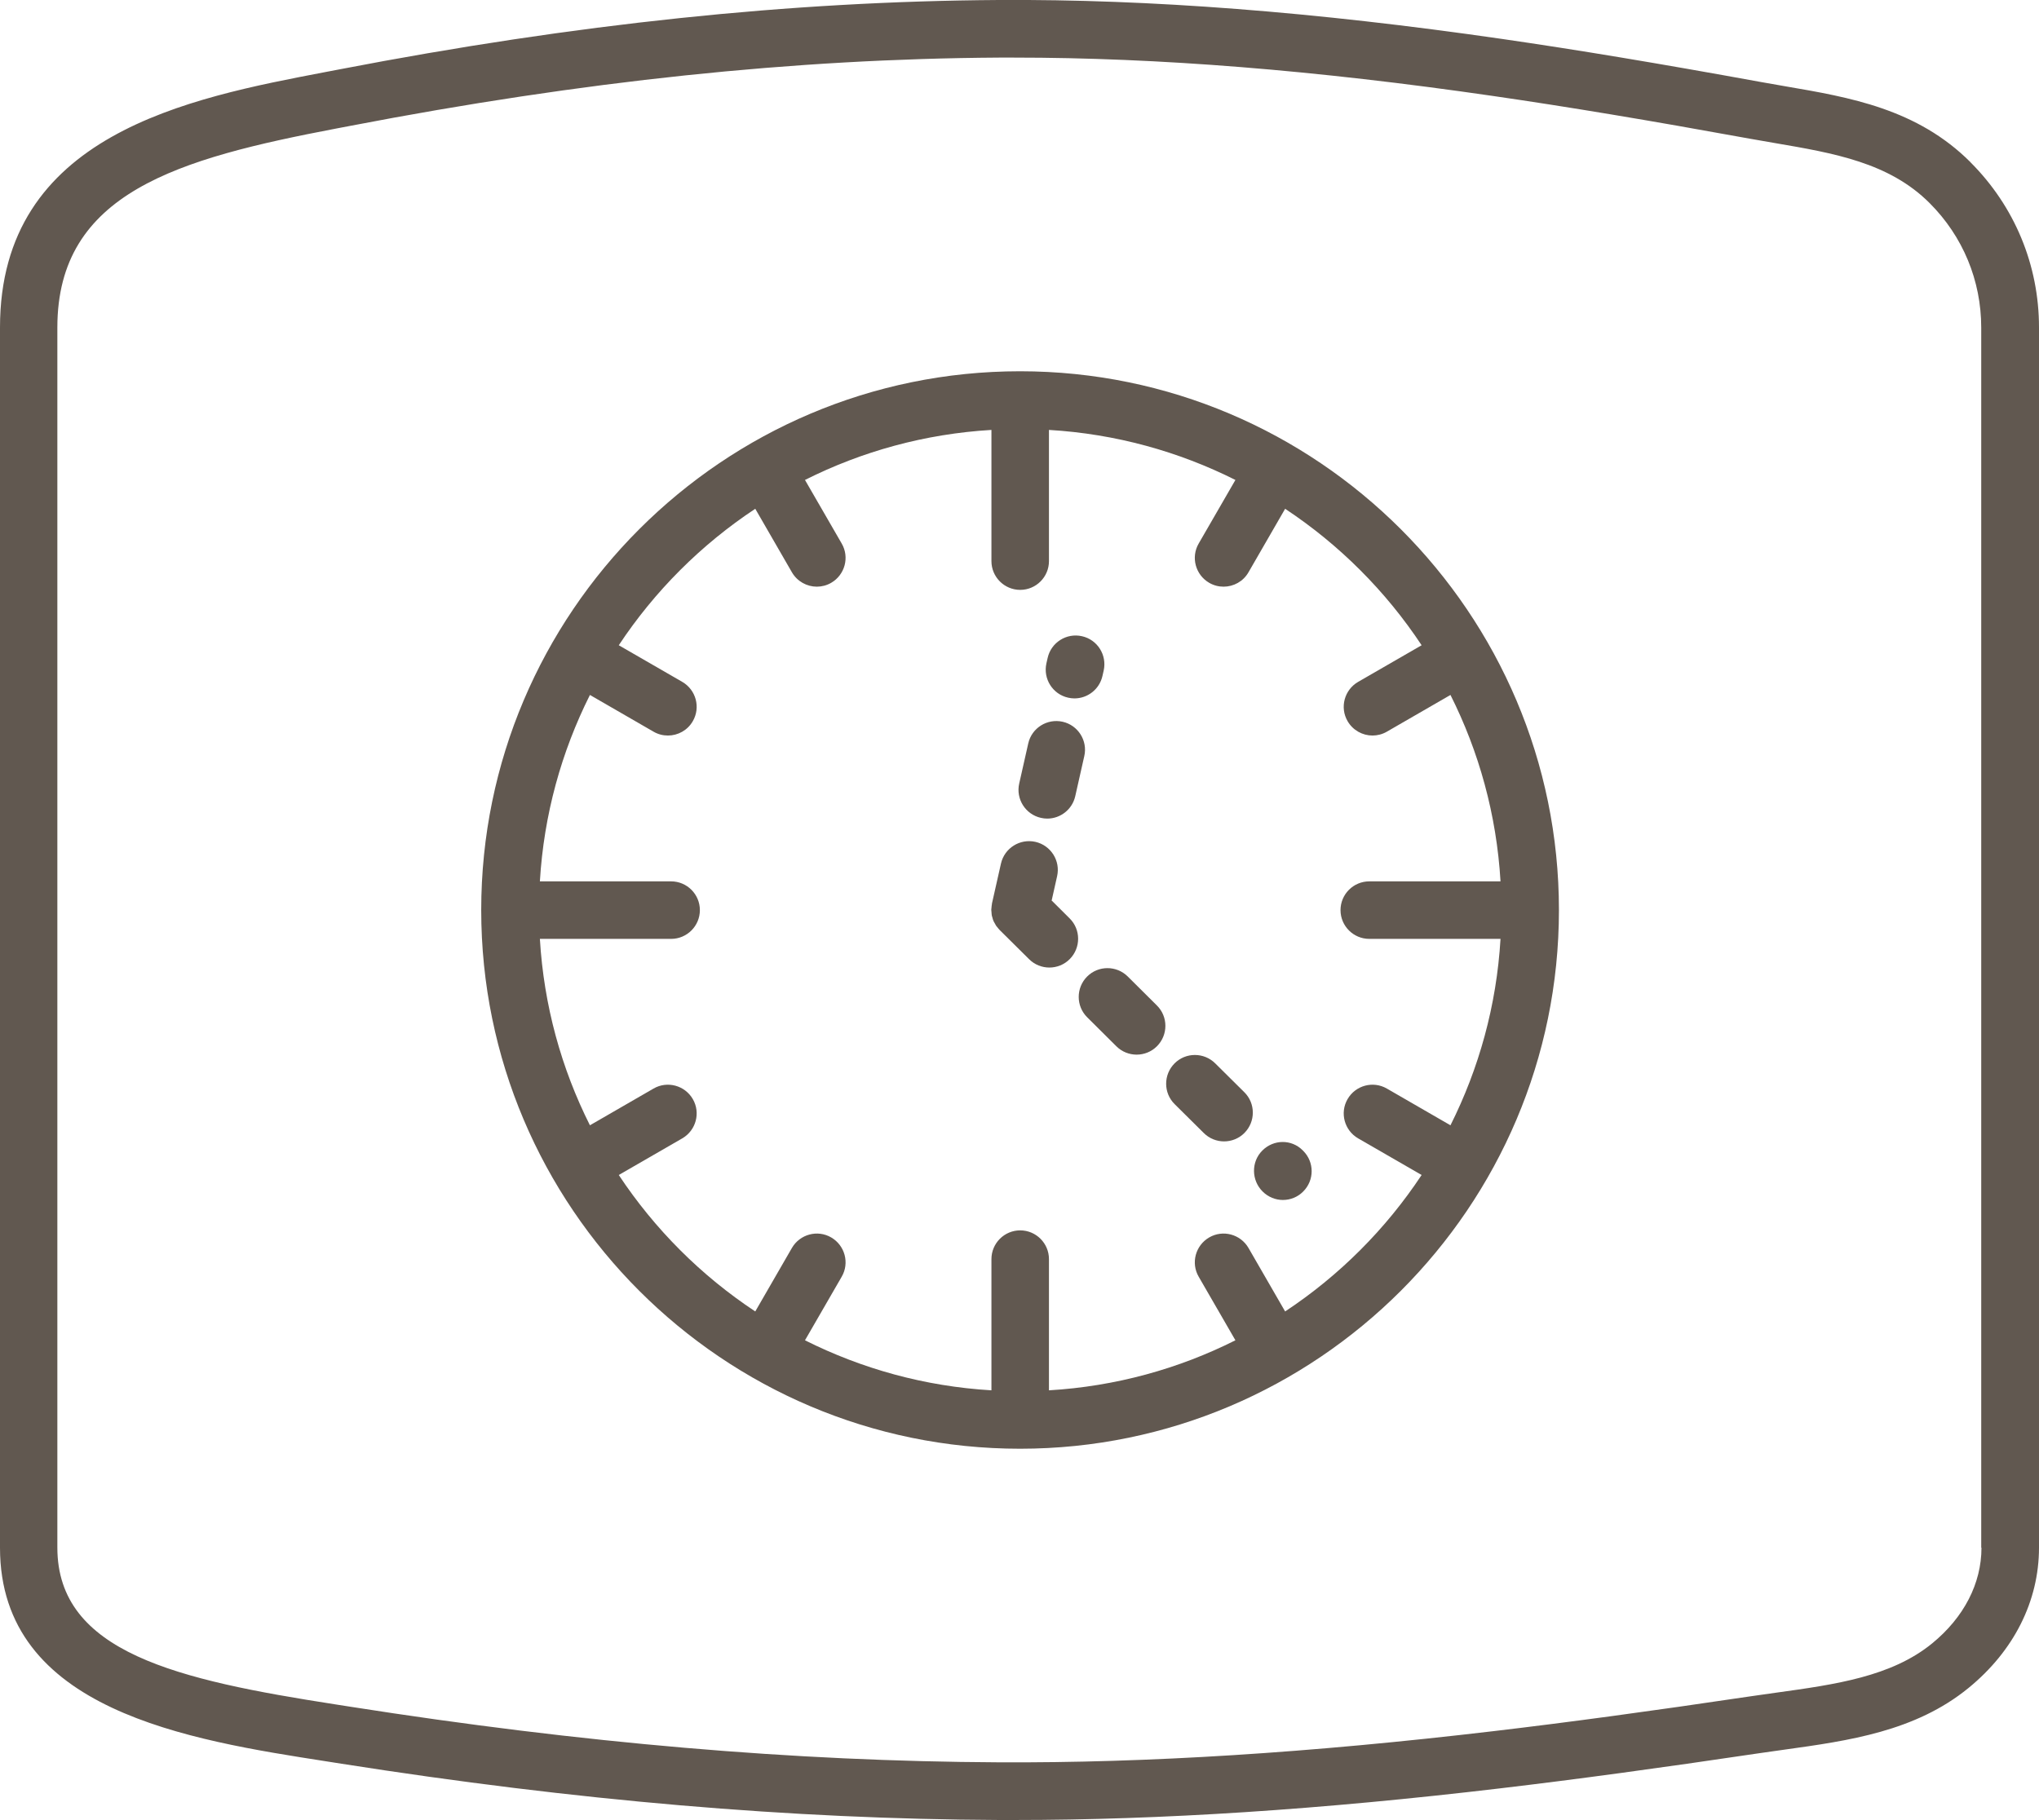 <?xml version="1.0" encoding="UTF-8"?><svg id="Icons" xmlns="http://www.w3.org/2000/svg" viewBox="0 0 248.13 221.53"><defs><style>.cls-1{fill:#615850;stroke-width:0px;}</style></defs><g id="Zeitlose_Ästhetik_3"><path class="cls-1" d="M239.8,19.75c-6.5-6.5-14.67-7.9-22.56-9.25-.99-.17-1.98-.34-2.96-.52-12.57-2.29-22.31-3.91-31.56-5.25C159.96,1.44,139.93-.11,121.53,0c-25.3.16-51.5,2.91-80.1,8.42l-1.78.34C22.92,11.95,0,16.33,0,39.86v148.53c0,19.82,22.99,23.4,39.77,26.01l1.78.28c28.56,4.49,54.73,6.73,79.99,6.85.63,0,1.26,0,1.9,0,17.87,0,37.25-1.26,59.19-3.86,9.14-1.08,19.17-2.44,31.54-4.28.99-.15,1.98-.28,2.96-.42,7.84-1.09,15.94-2.22,22.41-7.5,5.54-4.52,8.59-10.59,8.59-17.09V39.86c0-7.59-2.96-14.73-8.33-20.1ZM241.13,188.38c0,4.36-2.14,8.5-6.01,11.66-4.95,4.04-11.75,4.99-18.96,5.99-1.01.14-2.02.28-3.03.43-12.3,1.83-22.26,3.18-31.34,4.25-22.42,2.65-42.12,3.89-60.23,3.8-24.9-.12-50.72-2.34-78.94-6.77l-1.79-.28c-19.18-2.98-33.85-6.28-33.85-19.09V39.86c0-16.43,14.72-20.55,33.96-24.22l1.79-.34c28.17-5.42,53.95-8.14,78.82-8.29.62,0,1.24,0,1.86,0,17.55,0,36.64,1.53,58.27,4.67,9.17,1.33,18.83,2.94,31.31,5.21,1.01.18,2.03.36,3.04.53,7.13,1.22,13.87,2.37,18.79,7.3,4.05,4.05,6.28,9.43,6.28,15.16v148.52Z"/><path class="cls-1" d="M124.13,45.19c-36.16,0-65.57,29.42-65.57,65.58s29.42,65.57,65.57,65.57,65.58-29.42,65.58-65.57-29.42-65.58-65.58-65.58ZM156.39,159.63l-4.46-7.73c-.97-1.67-3.11-2.25-4.78-1.28-1.67.97-2.25,3.11-1.28,4.78l4.47,7.74c-6.9,3.47-14.58,5.61-22.69,6.09v-15.97c0-1.93-1.57-3.5-3.5-3.5s-3.5,1.57-3.5,3.5v15.97c-8.12-.48-15.79-2.63-22.69-6.09l4.47-7.74c.97-1.67.39-3.81-1.28-4.78-1.67-.97-3.81-.39-4.78,1.28l-4.46,7.73c-6.59-4.36-12.25-10.02-16.61-16.61l7.73-4.46c1.67-.97,2.25-3.11,1.28-4.78-.97-1.67-3.11-2.25-4.78-1.28l-7.74,4.47c-3.47-6.9-5.61-14.58-6.09-22.69h15.97c1.93,0,3.5-1.57,3.5-3.5s-1.57-3.5-3.5-3.5h-15.97c.48-8.12,2.63-15.79,6.09-22.69l7.74,4.47c.55.32,1.15.47,1.75.47,1.21,0,2.39-.63,3.03-1.75.97-1.67.39-3.81-1.28-4.78l-7.73-4.46c4.36-6.59,10.02-12.25,16.61-16.61l4.46,7.73c.65,1.12,1.83,1.75,3.03,1.75.59,0,1.2-.15,1.75-.47,1.67-.97,2.25-3.11,1.28-4.78l-4.47-7.74c6.9-3.47,14.58-5.61,22.69-6.09v15.97c0,1.93,1.57,3.5,3.5,3.5s3.5-1.57,3.5-3.5v-15.97c8.12.48,15.79,2.63,22.69,6.09l-4.47,7.74c-.97,1.67-.39,3.81,1.28,4.78.55.32,1.15.47,1.75.47,1.21,0,2.39-.63,3.03-1.75l4.46-7.73c6.59,4.36,12.25,10.02,16.61,16.61l-7.73,4.46c-1.67.97-2.25,3.11-1.28,4.78.65,1.12,1.83,1.75,3.03,1.75.59,0,1.2-.15,1.75-.47l7.74-4.47c3.47,6.9,5.61,14.58,6.09,22.69h-15.97c-1.93,0-3.5,1.57-3.5,3.5s1.57,3.5,3.5,3.5h15.97c-.48,8.12-2.63,15.79-6.09,22.69l-7.74-4.47c-1.68-.97-3.81-.39-4.78,1.28-.97,1.67-.39,3.81,1.28,4.78l7.73,4.46c-4.36,6.59-10.02,12.25-16.61,16.61Z"/><path class="cls-1" d="M126.67,99.55c.26.06.52.09.77.09,1.6,0,3.04-1.1,3.41-2.73l1.1-4.88c.43-1.88-.76-3.76-2.64-4.18-1.88-.42-3.76.76-4.18,2.64l-1.1,4.88c-.43,1.88.76,3.76,2.64,4.18Z"/><path class="cls-1" d="M129.98,84.92c.26.06.52.09.77.09,1.6,0,3.04-1.1,3.41-2.73l.15-.66c.42-1.89-.76-3.76-2.64-4.18-1.88-.43-3.76.76-4.18,2.64l-.15.66c-.42,1.89.76,3.76,2.64,4.18Z"/><path class="cls-1" d="M137.24,118.86c-1.37-1.36-3.59-1.36-4.95.01-1.36,1.37-1.36,3.59.01,4.95l3.55,3.53c.68.68,1.58,1.02,2.47,1.02s1.8-.34,2.48-1.03c1.36-1.37,1.36-3.59-.01-4.95l-3.55-3.53Z"/><path class="cls-1" d="M158.52,140.01c-1.37-1.37-3.55-1.33-4.91.04-1.37,1.37-1.33,3.62.04,4.98.68.68,1.58,1.03,2.47,1.03s1.79-.34,2.47-1.03c1.37-1.37,1.37-3.58,0-4.95l-.07-.07Z"/><path class="cls-1" d="M147.88,129.43c-1.37-1.36-3.59-1.36-4.95.01-1.36,1.37-1.36,3.59.01,4.95l3.55,3.52c.68.68,1.58,1.02,2.47,1.02s1.8-.34,2.48-1.03c1.36-1.37,1.36-3.59-.01-4.95l-3.55-3.52Z"/><path class="cls-1" d="M127.97,109.65l.67-2.99c.43-1.89-.76-3.76-2.64-4.19-1.89-.42-3.76.76-4.19,2.64l-1.1,4.88s0,.04,0,.06c-.03.13-.04.26-.05.39,0,.1-.03.2-.03.3,0,.11.02.22.03.33.01.11.01.23.03.34.02.11.06.21.09.32.03.11.05.22.1.32.04.11.1.21.16.31.05.1.1.2.16.29.05.08.12.16.19.24.08.1.16.21.25.3.01.01.02.03.04.04l3.55,3.52c.68.68,1.58,1.02,2.47,1.02s1.8-.34,2.48-1.03c1.36-1.37,1.36-3.59-.01-4.95l-2.17-2.16Z"/></g></svg>